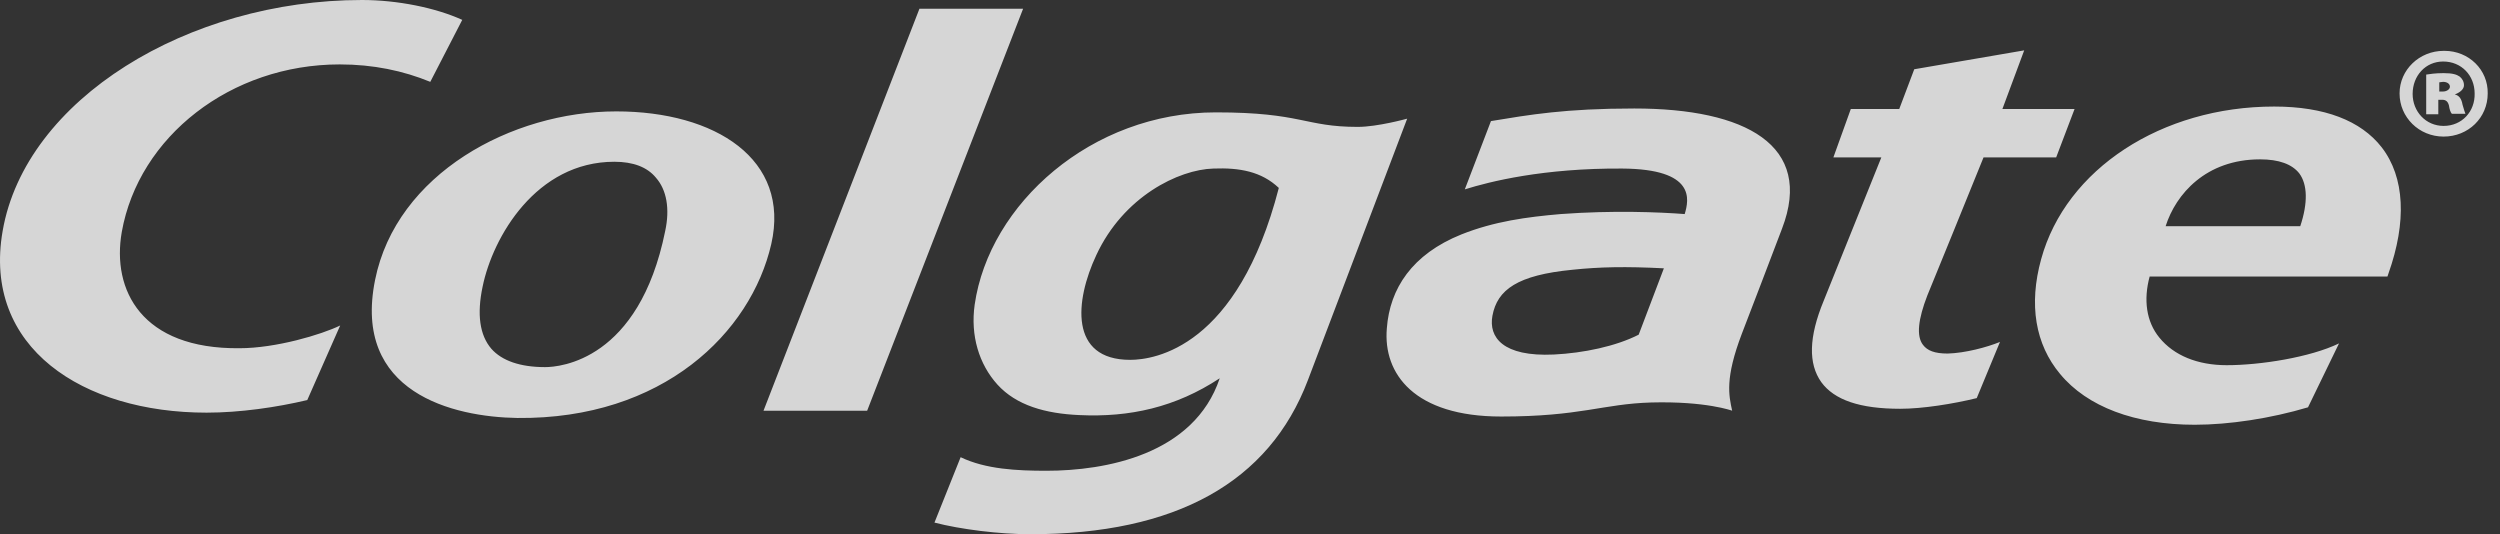 <svg width="131" height="28" viewBox="0 0 131 28" fill="none" xmlns="http://www.w3.org/2000/svg">
<rect x="0" y="0" width="131" height="28" fill="#333333" stroke="none"/>
<path opacity="0.8" d="M100.764 18.07C100.409 17.613 100.51 16.725 100.993 15.481C100.993 15.481 103.505 9.339 103.937 8.248H107.743L108.708 5.71H104.926L106.068 2.639L100.307 3.629L99.521 5.71H96.983L96.069 8.248H98.582L95.562 15.76C94.775 17.664 94.749 19.059 95.435 20.024C96.12 20.963 97.465 21.42 99.571 21.42C100.739 21.42 102.338 21.166 103.581 20.861L104.799 17.917C104.114 18.197 102.972 18.501 102.059 18.526C101.373 18.526 100.993 18.374 100.764 18.07ZM128.046 6.598C127.107 6.598 126.422 5.837 126.422 4.923C126.422 3.959 127.107 3.223 128.021 3.223C128.985 3.223 129.671 3.959 129.671 4.898C129.696 5.837 129.011 6.598 128.046 6.598ZM128.097 2.665H128.046C126.777 2.665 125.737 3.655 125.737 4.898C125.737 6.142 126.752 7.157 128.046 7.157C129.341 7.157 130.356 6.167 130.356 4.898C130.381 3.655 129.366 2.665 128.097 2.665ZM34.856 12.106C33.485 18.882 29.348 19.237 28.562 19.237C27.267 19.237 26.303 18.907 25.745 18.273C25.136 17.562 24.983 16.471 25.288 15.024C25.821 12.41 28.105 8.476 32.191 8.476C33.181 8.476 33.917 8.756 34.373 9.314C34.932 9.948 35.109 10.938 34.856 12.106ZM40.414 12.791C41.429 8.35 37.495 5.837 32.292 5.837C26.811 5.837 20.77 9.111 19.654 14.669C18.461 20.582 23.74 21.851 27.115 21.902C34.729 21.978 39.348 17.435 40.414 12.791ZM127.996 4.797H127.818V4.314C127.869 4.314 127.945 4.289 128.021 4.289C128.224 4.289 128.376 4.391 128.376 4.543C128.376 4.67 128.224 4.797 127.996 4.797ZM128.63 4.949C128.909 4.847 129.112 4.67 129.112 4.467C129.112 4.264 129.011 4.111 128.884 4.01C128.732 3.908 128.529 3.832 128.046 3.832C127.615 3.832 127.285 3.883 127.133 3.908V5.989H127.767V5.228H127.97C128.173 5.228 128.275 5.33 128.326 5.533C128.351 5.71 128.402 5.888 128.478 5.964H129.188C129.163 5.888 129.112 5.761 129.036 5.482C128.985 5.177 128.858 5 128.63 4.949ZM120.534 11.852H113.479C114.012 10.177 115.585 8.35 118.428 8.35C119.418 8.35 120.103 8.603 120.483 9.086C120.915 9.669 120.94 10.634 120.534 11.852ZM119.164 5.583C113.276 5.583 108.251 8.857 106.957 13.578C106.297 15.963 106.652 18.044 107.946 19.592C109.368 21.318 111.88 22.257 115.002 22.257C116.804 22.257 118.986 21.927 120.94 21.343L122.565 17.994C121.042 18.73 118.428 19.136 116.677 19.136C115.154 19.136 113.91 18.628 113.149 17.689C112.464 16.852 112.312 15.709 112.641 14.491H125.102L125.153 14.339C126.118 11.623 126.016 9.289 124.798 7.715C123.707 6.319 121.803 5.583 119.164 5.583ZM6.381 12.156C7.269 7.157 12.091 3.375 17.801 3.375C19.552 3.375 21.126 3.705 22.547 4.289L24.222 1.041C22.826 0.406 20.821 0 18.968 0C9.858 0 1.33 5.203 0.138 12.106C-0.928 18.222 4.35 21.623 10.822 21.623C12.573 21.623 14.502 21.343 16.101 20.963L17.826 17.055C16.837 17.537 14.451 18.247 12.548 18.247C7.421 18.298 5.848 15.202 6.381 12.156ZM57.443 13.375C58.864 10.304 61.757 8.883 63.584 8.832C64.955 8.781 66.097 8.984 67.01 9.847C64.853 18.197 60.514 18.856 59.219 18.856C56.022 18.856 56.326 15.76 57.443 13.375ZM52.265 20.151C53.255 21.242 54.778 21.673 56.554 21.75C59.194 21.877 61.605 21.343 63.914 19.821C62.569 23.831 57.925 24.668 54.829 24.668C53.306 24.668 51.656 24.592 50.337 23.957L48.966 27.384C50.337 27.739 52.367 27.993 53.991 27.993C61.605 27.993 66.503 25.277 68.533 19.922L73.736 6.218C73.736 6.218 72.188 6.649 71.147 6.649C68.356 6.649 68.229 5.888 63.711 5.888C57.189 5.888 51.834 10.684 51.073 15.963C50.844 17.587 51.301 19.085 52.265 20.151ZM78.203 16.547C78.456 15.177 79.522 14.415 82.39 14.136C83.837 13.984 85.182 13.958 87.187 14.06L85.867 17.537C84.674 18.146 82.974 18.501 81.426 18.577C78.736 18.704 77.999 17.664 78.203 16.547ZM78.659 21.826C82.847 21.826 83.963 21.166 86.527 21.09C89.394 21.014 90.765 21.521 90.765 21.521C90.587 20.709 90.384 19.821 91.273 17.486C91.907 15.836 92.668 13.857 93.379 11.979C95.054 7.614 91.476 5.685 85.638 5.685C82.009 5.685 80.131 6.015 78.126 6.345L76.756 9.923C78.05 9.517 80.867 8.806 85.004 8.832C88.862 8.857 88.506 10.456 88.278 11.217C86.958 11.116 84.522 11.014 81.781 11.217C80.004 11.37 78.304 11.598 76.578 12.283C73.99 13.324 72.822 15.126 72.67 17.207C72.467 19.592 74.117 21.826 78.659 21.826ZM45.439 21.521L53.611 0.457H48.179L40.008 21.521H45.439Z" fill="white"/>
</svg>
